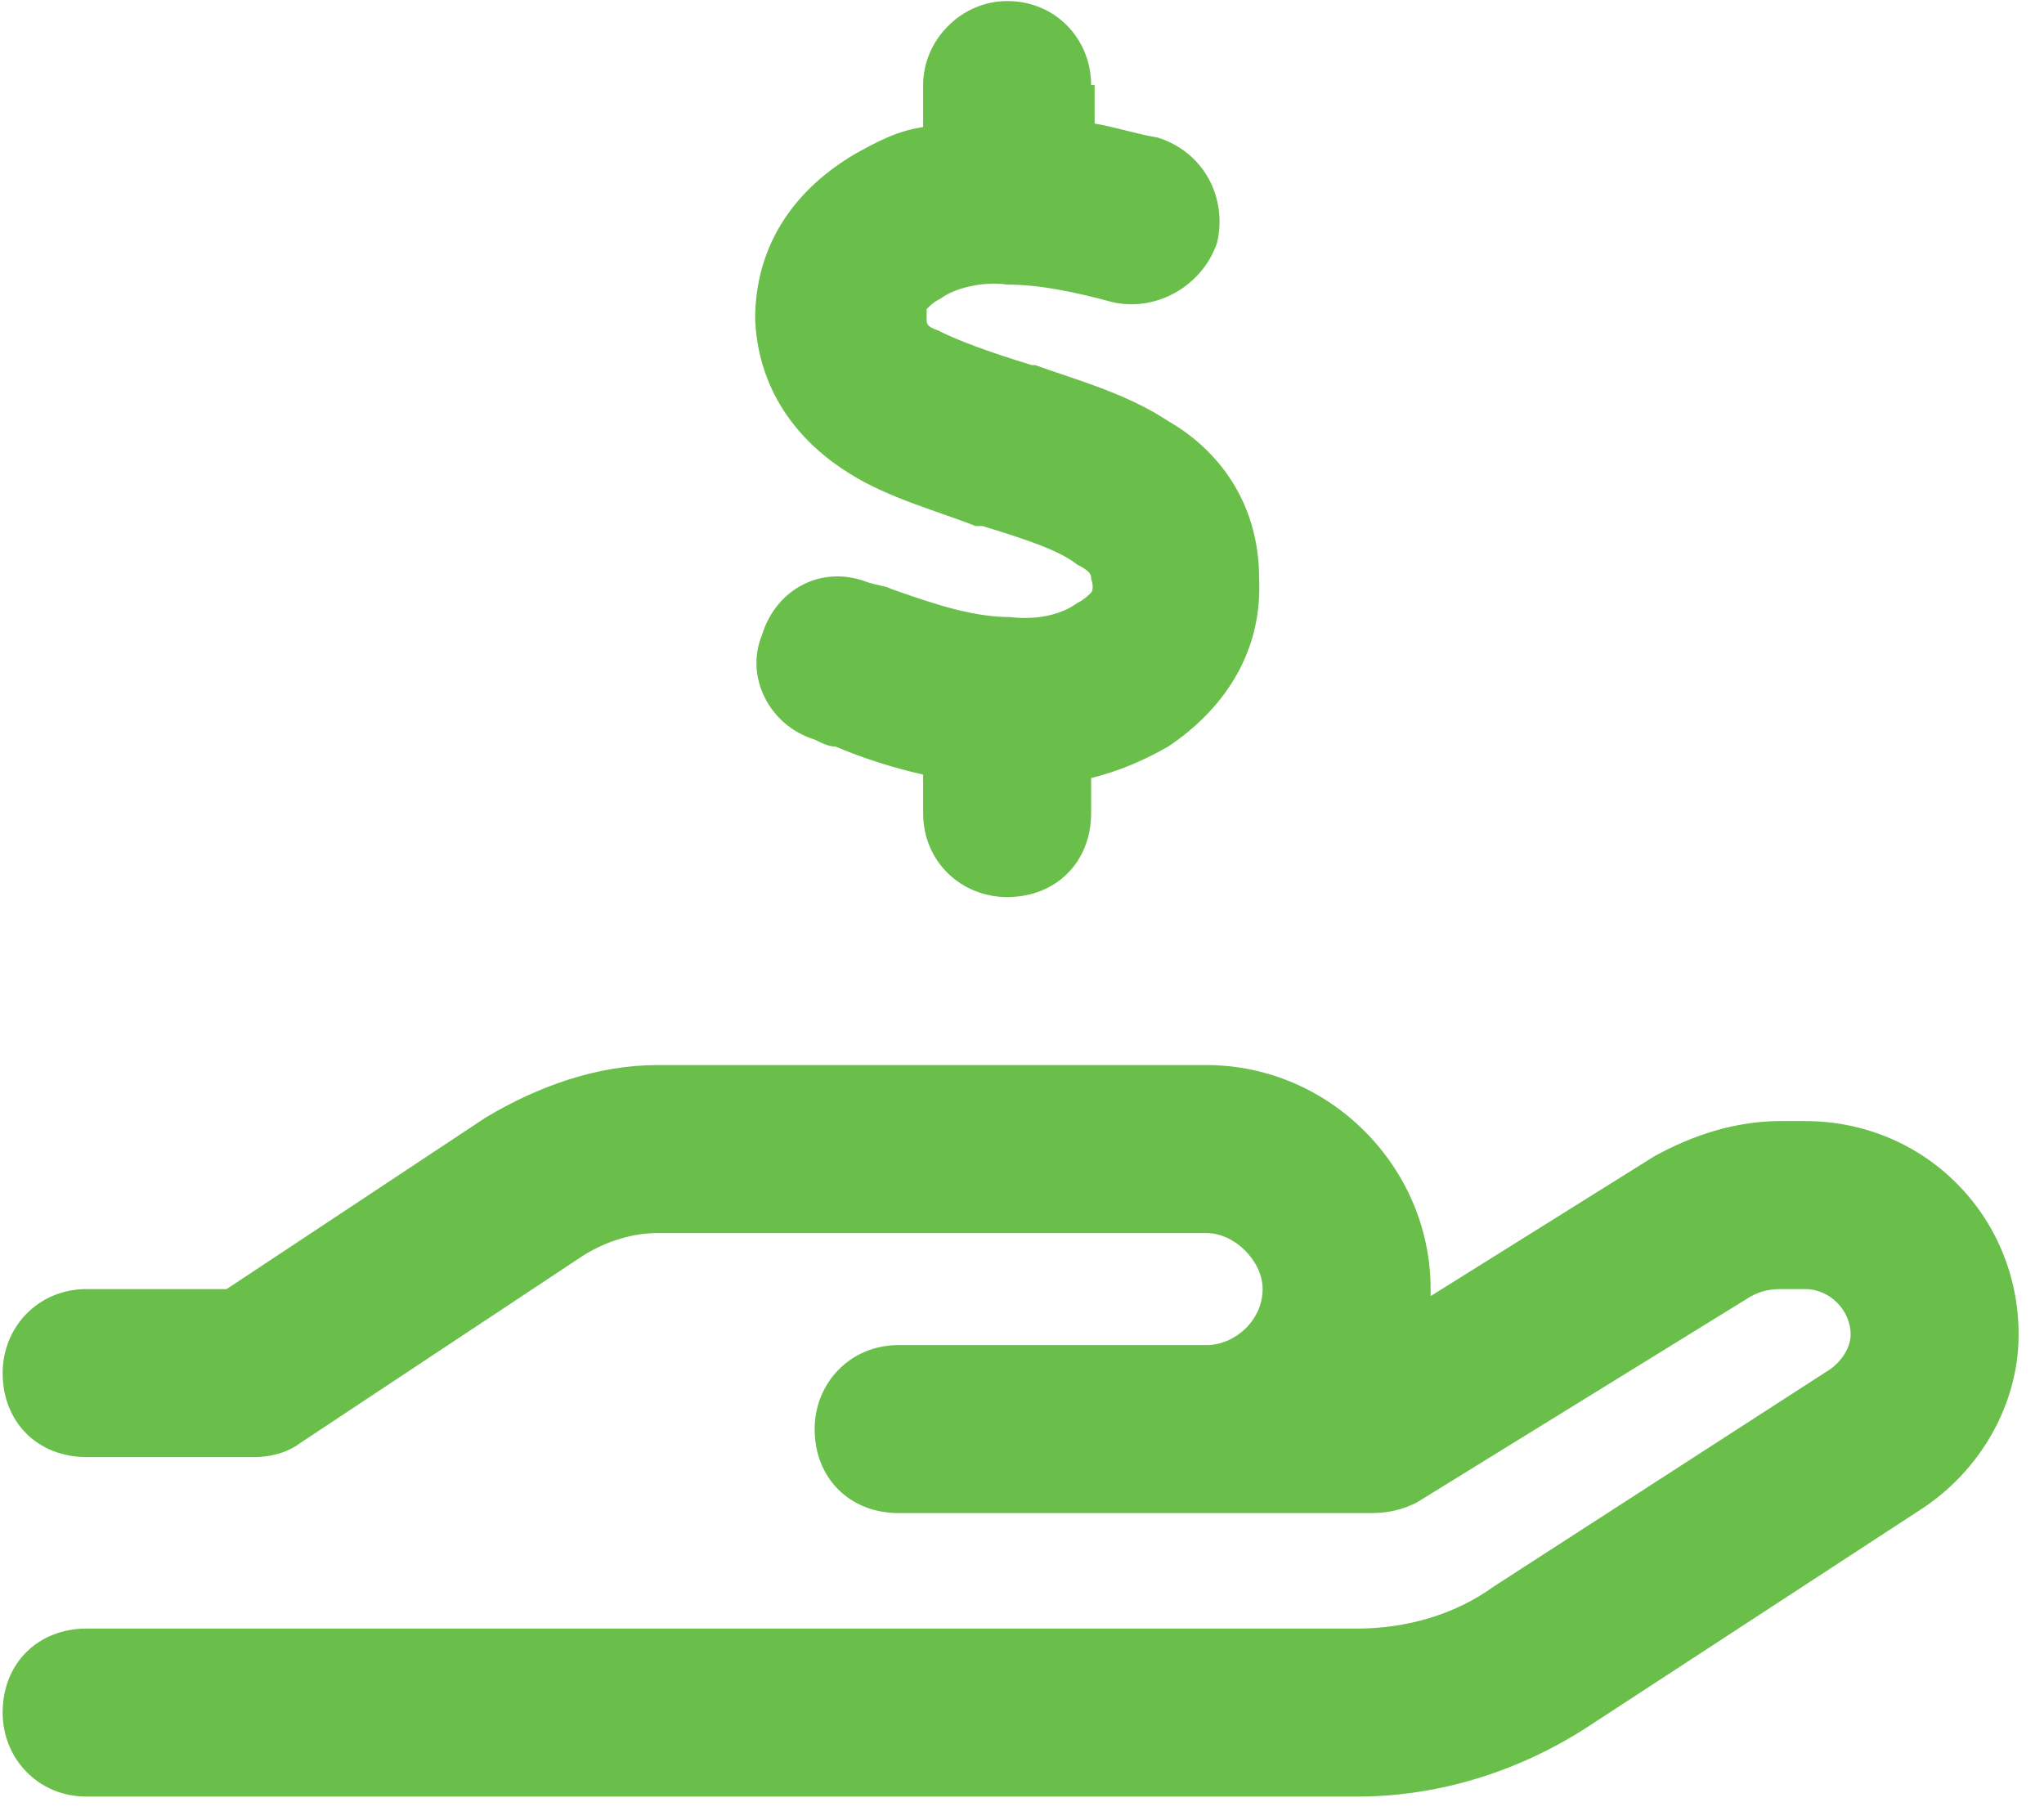 <svg width="73" height="65" viewBox="0 0 73 65" fill="none" xmlns="http://www.w3.org/2000/svg">
<path d="M39.094 3.038V4.413C39.844 4.538 40.594 4.788 41.344 4.913C42.969 5.413 43.844 7.038 43.469 8.663C42.969 10.163 41.344 11.163 39.719 10.788C38.344 10.413 37.094 10.163 35.969 10.163C35.094 10.038 34.094 10.288 33.594 10.663C33.344 10.788 33.219 10.913 33.094 11.038C33.094 11.038 33.094 11.163 33.094 11.413C33.094 11.538 33.094 11.663 33.469 11.788C34.219 12.163 35.219 12.538 36.844 13.038H36.969C38.344 13.538 40.219 14.038 41.719 15.038C43.469 16.038 44.969 17.913 44.969 20.663C45.094 23.413 43.594 25.413 41.719 26.663C40.844 27.163 39.969 27.538 38.969 27.788V29.038C38.969 30.788 37.719 32.038 35.969 32.038C34.344 32.038 32.969 30.788 32.969 29.038V27.663C31.844 27.413 30.719 27.038 29.844 26.663C29.594 26.663 29.344 26.538 29.094 26.413C27.469 25.913 26.594 24.163 27.219 22.663C27.719 21.038 29.344 20.163 30.969 20.788C31.344 20.913 31.594 20.913 31.844 21.038C33.594 21.663 34.844 22.038 36.094 22.038C37.094 22.163 37.969 21.913 38.469 21.538C38.719 21.413 38.844 21.288 38.969 21.163C38.969 21.163 39.094 21.038 38.969 20.663C38.969 20.538 38.969 20.413 38.469 20.163C37.844 19.663 36.719 19.288 35.094 18.788H34.844C33.594 18.288 31.719 17.788 30.344 16.913C28.719 15.913 27.094 14.163 26.969 11.413C26.969 8.538 28.594 6.663 30.469 5.538C31.344 5.038 32.094 4.663 32.969 4.538V3.038C32.969 1.413 34.344 0.038 35.969 0.038C37.719 0.038 38.969 1.413 38.969 3.038H39.094ZM23.469 44.038C22.469 44.038 21.469 44.413 20.719 44.913L10.719 51.538C10.219 51.913 9.594 52.038 9.094 52.038H3.094C1.344 52.038 0.094 50.788 0.094 49.038C0.094 47.413 1.344 46.038 3.094 46.038H8.094L17.344 39.913C19.219 38.788 21.344 38.038 23.469 38.038H43.094C47.469 38.038 51.094 41.663 51.094 46.038C51.094 46.163 51.094 46.288 51.094 46.288L59.094 41.288C60.469 40.538 61.969 40.038 63.594 40.038H64.469C68.719 40.038 72.094 43.413 72.094 47.663C72.094 50.163 70.719 52.538 68.594 53.913L56.719 61.663C54.219 63.288 51.344 64.163 48.469 64.163H3.094C1.344 64.163 0.094 62.788 0.094 61.163C0.094 59.413 1.344 58.163 3.094 58.163H48.469C50.219 58.163 51.969 57.663 53.344 56.663L65.344 48.913C65.719 48.663 66.094 48.163 66.094 47.663C66.094 46.788 65.344 46.038 64.469 46.038H63.594C63.094 46.038 62.719 46.163 62.344 46.413L50.594 53.663C50.094 53.913 49.594 54.038 48.969 54.038H43.094H40.094H32.094C30.344 54.038 29.094 52.788 29.094 51.038C29.094 49.413 30.344 48.038 32.094 48.038H40.094H43.094C44.094 48.038 45.094 47.163 45.094 46.038C45.094 45.038 44.094 44.038 43.094 44.038H23.469Z" fill="#6ABF4B"/>
</svg>
